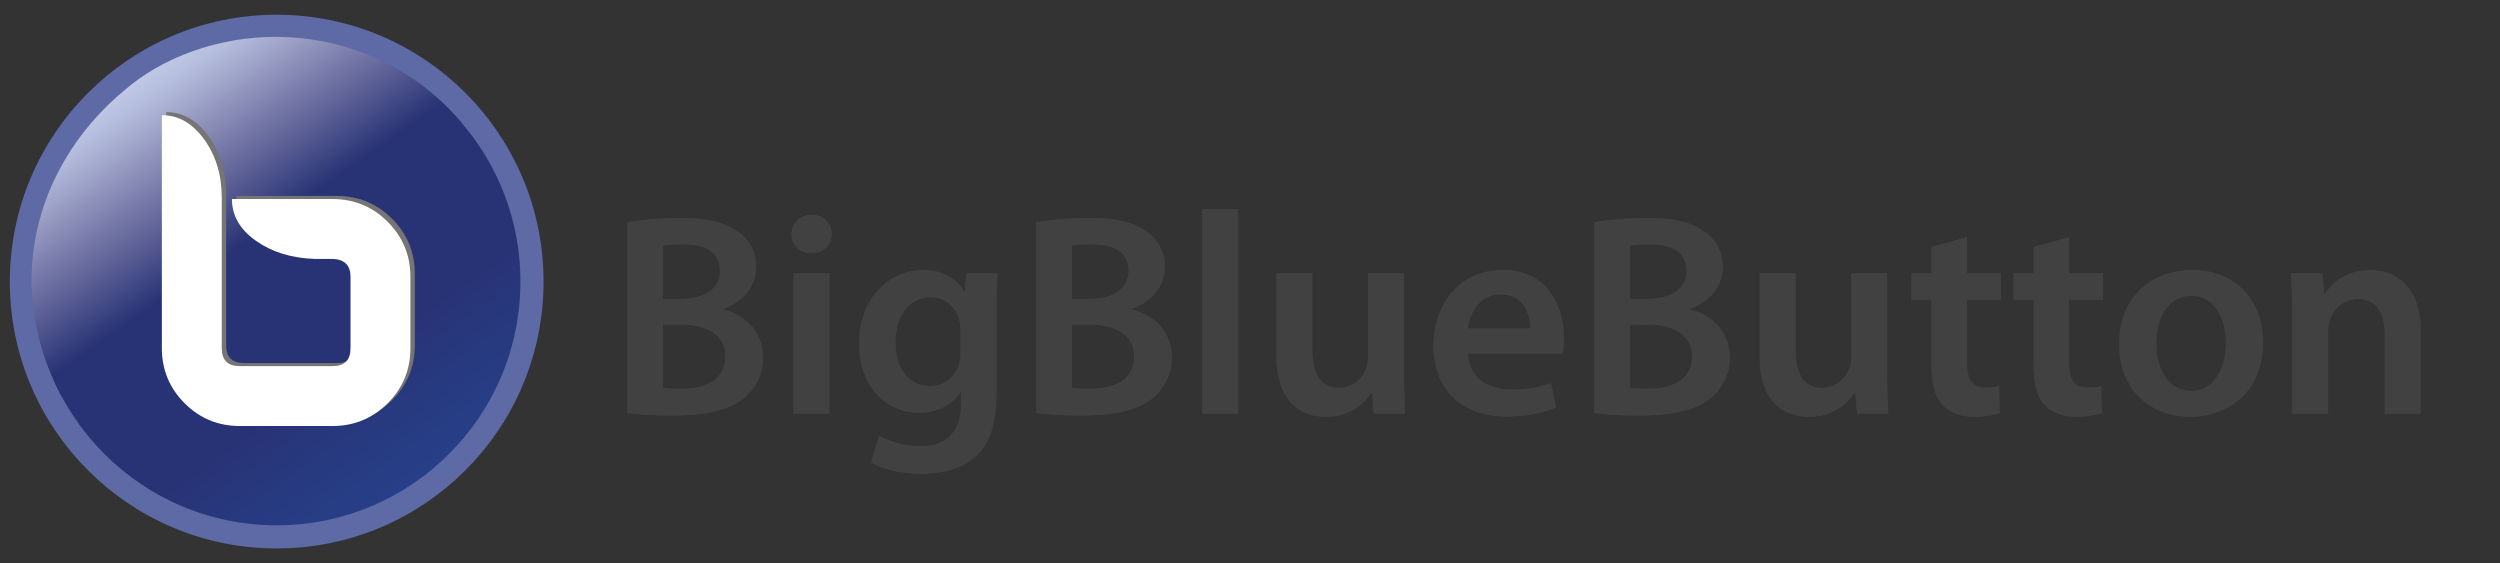 <svg width="182" height="41" viewBox="0 0 182 41" fill="none" xmlns="http://www.w3.org/2000/svg">
<rect x="0" y="0" width="182" height="41" fill="#333333" stroke="none"/>
<g clip-path="url(#clip0_1218_8194)">
<path d="M38.729 20.5C38.729 30.765 30.407 39.086 20.143 39.086C9.878 39.086 1.557 30.765 1.557 20.5C1.557 10.236 9.878 1.914 20.143 1.914C30.407 1.914 38.729 10.236 38.729 20.5Z" fill="url(#paint0_linear_1218_8194)" stroke="#5D6AA5" stroke-width="1.685"/>
<path d="M20.194 2.685C24.904 2.72 29.962 4.604 33.615 8.954C33.459 12.686 26.781 16.511 21.207 20.722C16.53 24.256 9.374 27.57 4.48 28.872C-0.174 19.962 3.211 11.397 9.047 6.583C11.777 4.194 15.891 2.653 20.194 2.685Z" fill="url(#paint1_linear_1218_8194)"/>
<path d="M30.199 25.123C30.199 26.693 29.646 28.03 28.542 29.134C27.437 30.239 26.1 30.791 24.531 30.791H17.772C16.203 30.791 14.865 30.239 13.761 29.134C12.656 28.03 12.104 26.693 12.104 25.123V8.162C13.308 8.162 14.335 8.751 15.187 9.928C16.038 11.105 16.464 12.522 16.464 14.179V25.123C16.464 25.995 16.9 26.431 17.773 26.431H24.531C25.403 26.431 25.839 25.995 25.839 25.123V19.934C25.839 19.092 25.403 18.656 24.531 18.626H23.223C21.537 18.568 20.112 18.128 18.95 17.305C17.787 16.484 17.206 15.471 17.206 14.266H24.531C26.1 14.266 27.437 14.819 28.542 15.923C29.646 17.028 30.199 18.365 30.199 19.934V25.123H30.199Z" fill="#757575"/>
<path d="M29.878 25.345C29.878 26.915 29.326 28.252 28.221 29.356C27.116 30.461 25.779 31.013 24.21 31.013H17.452C15.882 31.013 14.545 30.461 13.441 29.356C12.335 28.252 11.784 26.915 11.784 25.345V8.384C12.988 8.384 14.015 8.973 14.866 10.15C15.718 11.327 16.144 12.744 16.144 14.401V25.345C16.144 26.217 16.58 26.653 17.452 26.653H24.21C25.082 26.653 25.518 26.217 25.518 25.345V20.157C25.518 19.314 25.082 18.878 24.21 18.849H22.902C21.216 18.79 19.791 18.35 18.629 17.528C17.466 16.706 16.885 15.693 16.885 14.489H24.21C25.78 14.489 27.116 15.041 28.221 16.145C29.326 17.25 29.878 18.587 29.878 20.157V25.345H29.878Z" fill="white"/>
<path d="M45.682 30.063C46.359 30.147 47.439 30.251 48.879 30.251C51.505 30.251 53.178 29.811 54.195 28.952C55 28.26 55.55 27.275 55.55 26.017C55.55 24.089 54.174 22.915 52.67 22.538V22.475C54.216 21.909 55.042 20.735 55.042 19.436C55.042 18.22 54.449 17.297 53.56 16.773C52.607 16.124 51.4 15.872 49.494 15.872C48.011 15.872 46.508 16.019 45.682 16.186V30.063ZM48.265 17.884C48.541 17.822 48.985 17.78 49.748 17.78C51.4 17.78 52.416 18.387 52.416 19.729C52.416 20.924 51.421 21.762 49.599 21.762H48.265V17.884ZM48.265 23.628H49.557C51.357 23.628 52.818 24.298 52.818 25.954C52.818 27.694 51.315 28.302 49.642 28.302C49.049 28.302 48.604 28.302 48.265 28.239V23.628Z" fill="#414141"/>
<path d="M60.379 30.105V19.897H57.774V30.105H60.379ZM59.087 15.642C58.219 15.642 57.626 16.25 57.626 17.046C57.626 17.801 58.197 18.429 59.066 18.429C59.976 18.429 60.548 17.801 60.548 17.046C60.525 16.25 59.976 15.642 59.087 15.642Z" fill="#414141"/>
<path d="M72.534 22.831C72.534 21.427 72.575 20.588 72.619 19.897H70.353L70.247 21.259H70.206C69.719 20.421 68.808 19.666 67.22 19.666C64.742 19.666 62.54 21.699 62.54 25.053C62.54 27.946 64.361 30.042 66.923 30.042C68.3 30.042 69.338 29.434 69.931 28.533H69.972V29.413C69.972 31.614 68.701 32.494 67.007 32.494C65.757 32.494 64.656 32.096 63.999 31.719L63.428 33.668C64.317 34.192 65.715 34.486 67.028 34.486C68.447 34.486 69.95 34.192 71.009 33.249C72.089 32.285 72.534 30.755 72.534 28.616L72.534 22.831ZM69.93 25.64C69.93 25.933 69.906 26.29 69.824 26.541C69.527 27.485 68.68 28.113 67.706 28.113C66.075 28.113 65.186 26.709 65.186 24.969C65.186 22.894 66.266 21.636 67.727 21.636C68.829 21.636 69.57 22.349 69.845 23.292C69.908 23.502 69.93 23.733 69.93 23.984V25.64Z" fill="#414141"/>
<path d="M75.436 30.063C76.114 30.147 77.194 30.251 78.634 30.251C81.26 30.251 82.933 29.811 83.949 28.952C84.754 28.26 85.305 27.275 85.305 26.017C85.305 24.089 83.928 22.915 82.424 22.538V22.475C83.97 21.909 84.796 20.735 84.796 19.436C84.796 18.22 84.203 17.297 83.314 16.773C82.361 16.124 81.154 15.872 79.248 15.872C77.766 15.872 76.262 16.019 75.436 16.186V30.063ZM78.019 17.884C78.295 17.822 78.74 17.78 79.502 17.78C81.154 17.78 82.17 18.387 82.17 19.729C82.17 20.924 81.175 21.762 79.354 21.762H78.019V17.884ZM78.019 23.628H79.311C81.112 23.628 82.573 24.298 82.573 25.954C82.573 27.694 81.069 28.302 79.396 28.302C78.803 28.302 78.358 28.302 78.019 28.239V23.628Z" fill="#414141"/>
<path d="M87.528 30.105H90.133V15.222H87.528V30.105Z" fill="#414141"/>
<path d="M102.204 19.897H99.599V26.06C99.599 26.353 99.558 26.646 99.451 26.856C99.197 27.527 98.519 28.24 97.46 28.24C96.084 28.24 95.533 27.15 95.533 25.452V19.897H92.928V25.892C92.928 29.225 94.644 30.336 96.507 30.336C98.371 30.336 99.388 29.288 99.832 28.575H99.895L100.023 30.105H102.288C102.247 29.267 102.204 28.261 102.204 27.045V19.897Z" fill="#414141"/>
<path d="M113.767 25.724C113.808 25.493 113.852 25.116 113.852 24.634C113.852 22.391 112.75 19.666 109.404 19.666C106.1 19.666 104.364 22.328 104.364 25.158C104.364 28.281 106.333 30.314 109.68 30.314C111.162 30.314 112.39 30.042 113.28 29.665L112.898 27.904C112.094 28.176 111.247 28.365 110.04 28.365C108.367 28.365 106.926 27.568 106.863 25.724H113.767ZM106.863 23.921C106.969 22.873 107.646 21.427 109.256 21.427C110.992 21.427 111.416 22.978 111.395 23.921H106.863Z" fill="#414141"/>
<path d="M116.054 30.063C116.731 30.147 117.812 30.251 119.252 30.251C121.878 30.251 123.551 29.811 124.567 28.952C125.372 28.26 125.923 27.275 125.923 26.017C125.923 24.089 124.546 22.915 123.042 22.538V22.475C124.588 21.909 125.414 20.735 125.414 19.436C125.414 18.22 124.821 17.297 123.932 16.773C122.979 16.124 121.772 15.872 119.866 15.872C118.383 15.872 116.88 16.019 116.054 16.186V30.063ZM118.638 17.884C118.913 17.822 119.358 17.78 120.12 17.78C121.772 17.78 122.788 18.387 122.788 19.729C122.788 20.924 121.793 21.762 119.972 21.762H118.638V17.884ZM118.638 23.628H119.929C121.729 23.628 123.191 24.298 123.191 25.954C123.191 27.694 121.687 28.302 120.014 28.302C119.421 28.302 118.976 28.302 118.638 28.239V23.628Z" fill="#414141"/>
<path d="M137.379 19.897H134.775V26.06C134.775 26.353 134.734 26.646 134.626 26.856C134.372 27.527 133.695 28.24 132.635 28.24C131.259 28.24 130.709 27.15 130.709 25.452V19.897H128.104V25.892C128.104 29.225 129.819 30.336 131.682 30.336C133.546 30.336 134.563 29.288 135.007 28.575H135.071L135.198 30.105H137.464C137.423 29.267 137.379 28.261 137.379 27.045V19.897Z" fill="#414141"/>
<path d="M140.619 17.989V19.896H139.158V21.825H140.619V26.625C140.619 27.966 140.874 28.91 141.445 29.497C141.933 30.021 142.716 30.335 143.69 30.335C144.495 30.335 145.194 30.209 145.575 30.063L145.534 28.113C145.238 28.197 144.984 28.218 144.518 28.218C143.523 28.218 143.184 27.589 143.184 26.332V21.825H145.662V19.896H143.184V17.276L140.619 17.989Z" fill="#414141"/>
<path d="M148.053 17.989V19.896H146.592V21.825H148.053V26.625C148.053 27.966 148.307 28.91 148.879 29.497C149.366 30.021 150.149 30.335 151.123 30.335C151.928 30.335 152.627 30.209 153.008 30.063L152.967 28.113C152.671 28.197 152.417 28.218 151.951 28.218C150.956 28.218 150.616 27.589 150.616 26.332V21.825H153.094V19.896H150.616V17.276L148.053 17.989Z" fill="#414141"/>
<path d="M159.616 19.666C156.502 19.666 154.279 21.72 154.279 25.074C154.279 28.365 156.545 30.335 159.446 30.335C162.072 30.335 164.74 28.658 164.74 24.906C164.74 21.804 162.686 19.666 159.616 19.666ZM159.552 21.532C161.331 21.532 162.051 23.376 162.051 24.969C162.051 27.044 161.013 28.47 159.531 28.47C157.964 28.47 156.968 26.981 156.968 25.011C156.968 23.313 157.71 21.532 159.552 21.532Z" fill="#414141"/>
<path d="M166.88 30.105H169.484V24.089C169.484 23.795 169.525 23.481 169.611 23.271C169.887 22.496 170.607 21.762 171.644 21.762C173.063 21.762 173.614 22.873 173.614 24.34V30.105H176.219V24.047C176.219 20.819 174.355 19.666 172.555 19.666C170.84 19.666 169.717 20.63 169.251 21.427H169.188L169.061 19.897H166.795C166.836 20.777 166.88 21.762 166.88 22.936V30.105Z" fill="#414141"/>
<path d="M45.682 30.063C46.359 30.147 47.439 30.251 48.879 30.251C51.505 30.251 53.178 29.811 54.195 28.952C55 28.26 55.55 27.275 55.55 26.017C55.55 24.089 54.174 22.915 52.67 22.538V22.475C54.216 21.909 55.042 20.735 55.042 19.436C55.042 18.22 54.449 17.297 53.56 16.773C52.607 16.124 51.4 15.872 49.494 15.872C48.011 15.872 46.508 16.019 45.682 16.186V30.063ZM48.265 17.884C48.541 17.822 48.985 17.78 49.748 17.78C51.4 17.78 52.416 18.387 52.416 19.729C52.416 20.924 51.421 21.762 49.599 21.762H48.265V17.884ZM48.265 23.628H49.557C51.357 23.628 52.818 24.298 52.818 25.954C52.818 27.694 51.315 28.302 49.642 28.302C49.049 28.302 48.604 28.302 48.265 28.239V23.628Z" fill="#414141"/>
<path d="M60.379 30.105V19.897H57.774V30.105H60.379ZM59.087 15.642C58.219 15.642 57.626 16.25 57.626 17.046C57.626 17.801 58.197 18.429 59.066 18.429C59.976 18.429 60.548 17.801 60.548 17.046C60.525 16.25 59.976 15.642 59.087 15.642Z" fill="#414141"/>
<path d="M72.534 22.831C72.534 21.427 72.575 20.588 72.619 19.897H70.353L70.247 21.259H70.206C69.719 20.421 68.808 19.666 67.22 19.666C64.742 19.666 62.54 21.699 62.54 25.053C62.54 27.946 64.361 30.042 66.923 30.042C68.3 30.042 69.338 29.434 69.931 28.533H69.972V29.413C69.972 31.614 68.701 32.494 67.007 32.494C65.757 32.494 64.656 32.096 63.999 31.719L63.428 33.668C64.317 34.192 65.715 34.486 67.028 34.486C68.447 34.486 69.95 34.192 71.009 33.249C72.089 32.285 72.534 30.755 72.534 28.616L72.534 22.831ZM69.93 25.64C69.93 25.933 69.906 26.29 69.824 26.541C69.527 27.485 68.68 28.113 67.706 28.113C66.075 28.113 65.186 26.709 65.186 24.969C65.186 22.894 66.266 21.636 67.727 21.636C68.829 21.636 69.57 22.349 69.845 23.292C69.908 23.502 69.93 23.733 69.93 23.984V25.64Z" fill="#414141"/>
<path d="M75.436 30.063C76.114 30.147 77.194 30.251 78.634 30.251C81.26 30.251 82.933 29.811 83.949 28.952C84.754 28.26 85.305 27.275 85.305 26.017C85.305 24.089 83.928 22.915 82.424 22.538V22.475C83.97 21.909 84.796 20.735 84.796 19.436C84.796 18.22 84.203 17.297 83.314 16.773C82.361 16.124 81.154 15.872 79.248 15.872C77.766 15.872 76.262 16.019 75.436 16.186V30.063ZM78.019 17.884C78.295 17.822 78.74 17.78 79.502 17.78C81.154 17.78 82.17 18.387 82.17 19.729C82.17 20.924 81.175 21.762 79.354 21.762H78.019V17.884ZM78.019 23.628H79.311C81.112 23.628 82.573 24.298 82.573 25.954C82.573 27.694 81.069 28.302 79.396 28.302C78.803 28.302 78.358 28.302 78.019 28.239V23.628Z" fill="#414141"/>
<path d="M87.528 30.105H90.133V15.222H87.528V30.105Z" fill="#414141"/>
<path d="M102.204 19.897H99.599V26.06C99.599 26.353 99.558 26.646 99.451 26.856C99.197 27.527 98.519 28.24 97.46 28.24C96.084 28.24 95.533 27.15 95.533 25.452V19.897H92.928V25.892C92.928 29.225 94.644 30.336 96.507 30.336C98.371 30.336 99.388 29.288 99.832 28.575H99.895L100.023 30.105H102.288C102.247 29.267 102.204 28.261 102.204 27.045V19.897Z" fill="#414141"/>
<path d="M113.767 25.724C113.808 25.493 113.852 25.116 113.852 24.634C113.852 22.391 112.75 19.666 109.404 19.666C106.1 19.666 104.364 22.328 104.364 25.158C104.364 28.281 106.333 30.314 109.68 30.314C111.162 30.314 112.39 30.042 113.28 29.665L112.898 27.904C112.094 28.176 111.247 28.365 110.04 28.365C108.367 28.365 106.926 27.568 106.863 25.724H113.767ZM106.863 23.921C106.969 22.873 107.646 21.427 109.256 21.427C110.992 21.427 111.416 22.978 111.395 23.921H106.863Z" fill="#414141"/>
<path d="M116.054 30.063C116.731 30.147 117.812 30.251 119.252 30.251C121.878 30.251 123.551 29.811 124.567 28.952C125.372 28.26 125.923 27.275 125.923 26.017C125.923 24.089 124.546 22.915 123.042 22.538V22.475C124.588 21.909 125.414 20.735 125.414 19.436C125.414 18.22 124.821 17.297 123.932 16.773C122.979 16.124 121.772 15.872 119.866 15.872C118.383 15.872 116.88 16.019 116.054 16.186V30.063ZM118.638 17.884C118.913 17.822 119.358 17.78 120.12 17.78C121.772 17.78 122.788 18.387 122.788 19.729C122.788 20.924 121.793 21.762 119.972 21.762H118.638V17.884ZM118.638 23.628H119.929C121.729 23.628 123.191 24.298 123.191 25.954C123.191 27.694 121.687 28.302 120.014 28.302C119.421 28.302 118.976 28.302 118.638 28.239V23.628Z" fill="#414141"/>
<path d="M137.379 19.897H134.775V26.06C134.775 26.353 134.734 26.646 134.626 26.856C134.372 27.527 133.695 28.24 132.635 28.24C131.259 28.24 130.709 27.15 130.709 25.452V19.897H128.104V25.892C128.104 29.225 129.819 30.336 131.682 30.336C133.546 30.336 134.563 29.288 135.007 28.575H135.071L135.198 30.105H137.464C137.423 29.267 137.379 28.261 137.379 27.045V19.897Z" fill="#414141"/>
<path d="M140.619 17.989V19.896H139.158V21.825H140.619V26.625C140.619 27.966 140.874 28.91 141.445 29.497C141.933 30.021 142.716 30.335 143.69 30.335C144.495 30.335 145.194 30.209 145.575 30.063L145.534 28.113C145.238 28.197 144.984 28.218 144.518 28.218C143.523 28.218 143.184 27.589 143.184 26.332V21.825H145.662V19.896H143.184V17.276L140.619 17.989Z" fill="#414141"/>
<path d="M148.053 17.989V19.896H146.592V21.825H148.053V26.625C148.053 27.966 148.307 28.91 148.879 29.497C149.366 30.021 150.149 30.335 151.123 30.335C151.928 30.335 152.627 30.209 153.008 30.063L152.967 28.113C152.671 28.197 152.417 28.218 151.951 28.218C150.956 28.218 150.616 27.589 150.616 26.332V21.825H153.094V19.896H150.616V17.276L148.053 17.989Z" fill="#414141"/>
<path d="M159.616 19.666C156.502 19.666 154.279 21.72 154.279 25.074C154.279 28.365 156.545 30.335 159.446 30.335C162.072 30.335 164.74 28.658 164.74 24.906C164.74 21.804 162.686 19.666 159.616 19.666ZM159.552 21.532C161.331 21.532 162.051 23.376 162.051 24.969C162.051 27.044 161.013 28.47 159.531 28.47C157.964 28.47 156.968 26.981 156.968 25.011C156.968 23.313 157.71 21.532 159.552 21.532Z" fill="#414141"/>
<path d="M166.88 30.105H169.484V24.089C169.484 23.795 169.525 23.481 169.611 23.271C169.887 22.496 170.607 21.762 171.644 21.762C173.063 21.762 173.614 22.873 173.614 24.34V30.105H176.219V24.047C176.219 20.819 174.355 19.666 172.555 19.666C170.84 19.666 169.717 20.63 169.251 21.427H169.188L169.061 19.897H166.795C166.836 20.777 166.88 21.762 166.88 22.936V30.105Z" fill="#414141"/>
</g>
<defs>
<linearGradient id="paint0_linear_1218_8194" x1="9.481" y1="5.274" x2="30.804" y2="35.726" gradientUnits="userSpaceOnUse">
<stop stop-color="#283274"/>
<stop offset="0.709" stop-color="#283375"/>
<stop offset="0.967" stop-color="#273F88"/>
</linearGradient>
<linearGradient id="paint1_linear_1218_8194" x1="9.92" y1="5.877" x2="20.62" y2="21.159" gradientUnits="userSpaceOnUse">
<stop stop-color="#BFC8E6"/>
<stop offset="0.077" stop-color="#B6BEDD"/>
<stop offset="0.204" stop-color="#9FA4C9"/>
<stop offset="0.364" stop-color="#7F82AE"/>
<stop offset="0.552" stop-color="#585C92"/>
<stop offset="0.758" stop-color="#283375"/>
</linearGradient>
<clipPath id="clip0_1218_8194">
<rect width="181.714" height="40" fill="white" transform="translate(0.143 0.5)"/>
</clipPath>
</defs>
</svg>
